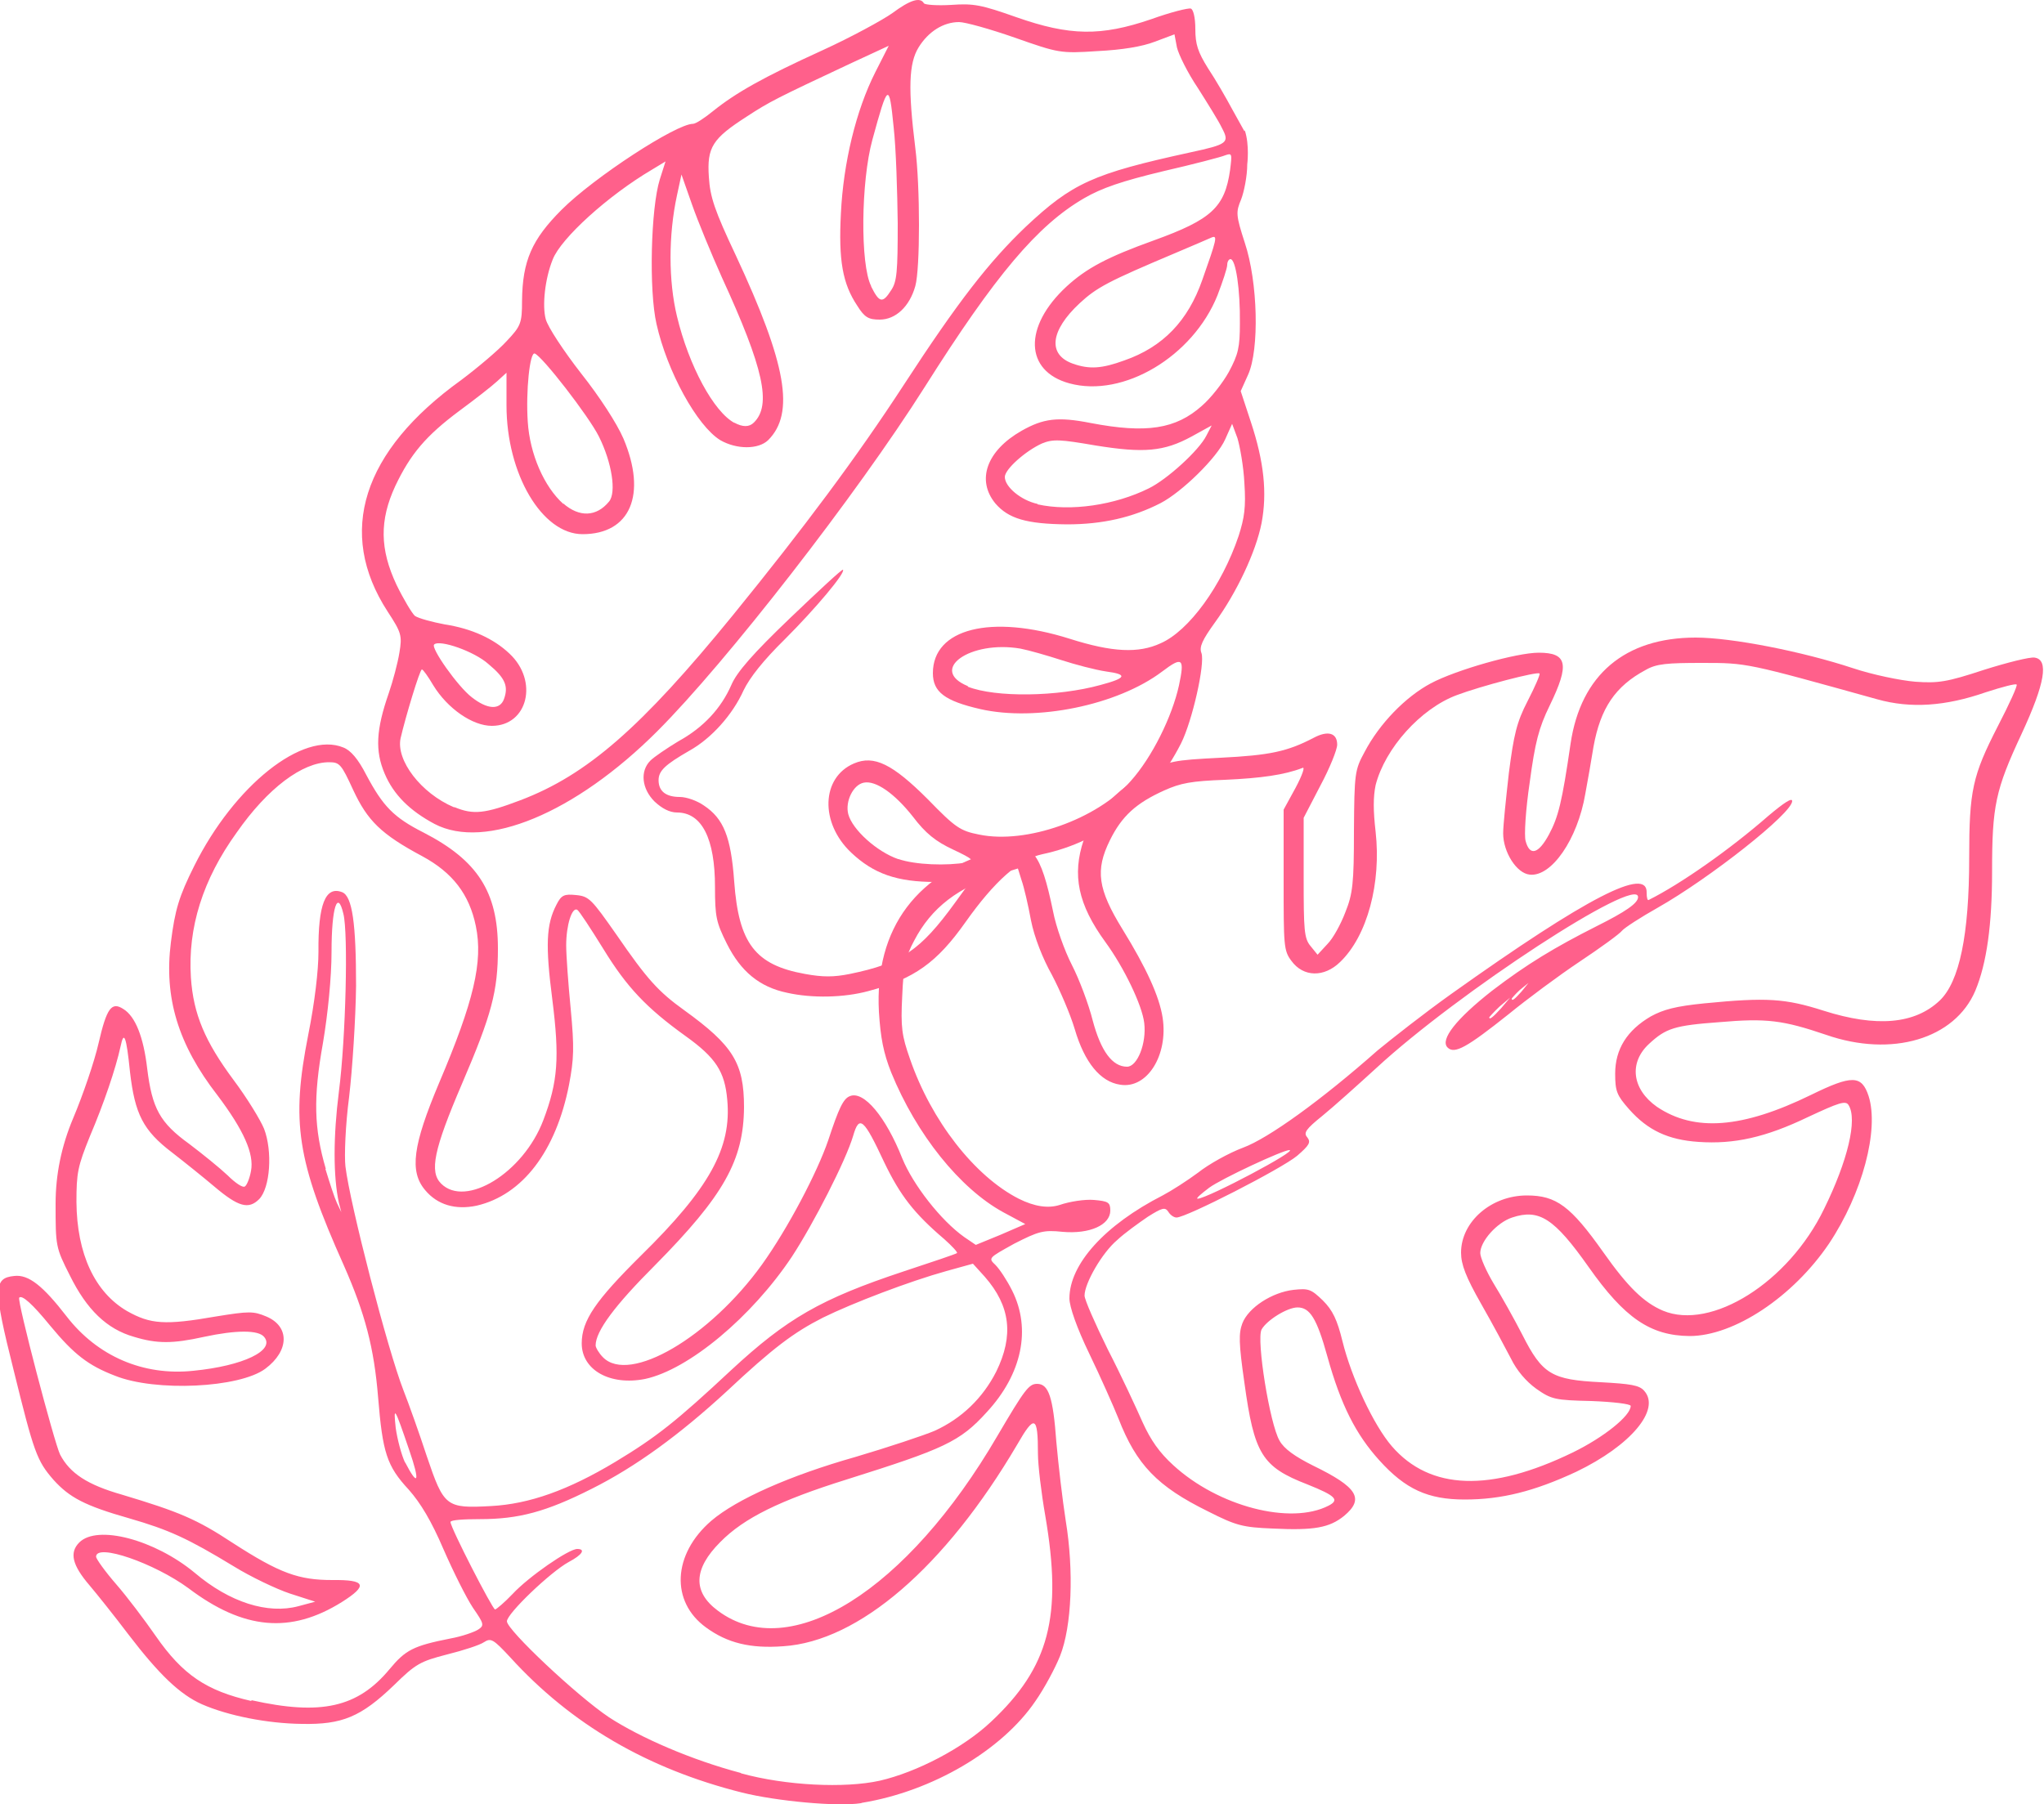 <?xml version="1.0" encoding="UTF-8"?> <svg xmlns="http://www.w3.org/2000/svg" id="Layer_1" viewBox="0 0 50 44.14"><defs><style>.cls-1{fill:#ff608b;fill-rule:evenodd;stroke-width:0px;}</style></defs><path class="cls-1" d="m30.44,3.21s-.15-.27-.3-.54c-.15-.28-.41-.73-.59-1-.25-.4-.31-.59-.31-.96,0-.28-.05-.48-.11-.5-.06-.02-.5.09-.97.26-1.23.42-1.99.41-3.3-.05-.85-.3-1.04-.34-1.59-.3-.34.02-.64,0-.67-.04-.09-.16-.34-.08-.77.24-.24.17-1.01.59-1.71.91-1.45.66-2.12,1.04-2.68,1.49-.21.17-.42.31-.49.31-.41,0-2.42,1.31-3.21,2.1-.73.73-.96,1.25-.97,2.23,0,.55-.03.62-.38.99-.2.22-.71.65-1.11.95-2.42,1.74-3.05,3.73-1.8,5.66.34.52.36.59.29,1.01-.04.25-.16.7-.26.99-.31.89-.34,1.41-.1,1.97.22.52.62.91,1.22,1.23,1.24.65,3.44-.26,5.45-2.27,1.68-1.68,4.87-5.78,6.54-8.42,1.73-2.74,2.76-3.96,3.9-4.62.43-.25.93-.42,1.93-.66.74-.17,1.43-.35,1.52-.39.17-.06.17-.04.12.36-.13.91-.45,1.21-1.86,1.72-1.14.41-1.65.68-2.14,1.13-1.06.98-1.03,2.07.07,2.37,1.32.36,3.02-.66,3.62-2.15.13-.34.24-.67.24-.75s.04-.14.08-.14c.13,0,.24.75.23,1.57,0,.59-.04.76-.27,1.19-.15.27-.44.64-.66.83-.64.57-1.36.68-2.72.42-.81-.16-1.16-.11-1.69.19-.86.49-1.11,1.21-.64,1.78.32.37.76.5,1.75.51.87,0,1.61-.17,2.29-.52.52-.27,1.38-1.11,1.58-1.56l.17-.38.13.35c.06.2.15.69.17,1.1.04.59,0,.85-.14,1.29-.41,1.22-1.22,2.33-1.91,2.63-.54.25-1.18.22-2.22-.11-1.93-.61-3.35-.25-3.35.84,0,.46.29.68,1.16.88,1.36.31,3.35-.09,4.45-.92.5-.38.55-.32.41.34-.17.77-.66,1.76-1.18,2.34-.83.94-2.56,1.55-3.71,1.31-.46-.09-.58-.17-1.25-.86-.87-.87-1.32-1.09-1.81-.88-.8.34-.84,1.45-.07,2.18.55.52,1.12.72,2.07.72h.84l-.37.51c-.85,1.17-1.31,1.48-2.57,1.74-.4.08-.66.08-1.1,0-1.22-.22-1.62-.75-1.73-2.26-.08-1.1-.26-1.54-.74-1.86-.17-.12-.43-.21-.59-.21-.34,0-.52-.14-.52-.41,0-.23.16-.38.75-.72.54-.3,1.06-.88,1.33-1.48.15-.31.48-.73,1.01-1.25.75-.75,1.49-1.63,1.42-1.7-.02-.02-.6.52-1.29,1.18-.91.87-1.31,1.33-1.44,1.64-.25.57-.68,1.04-1.3,1.38-.28.17-.59.38-.68.47-.26.26-.21.69.1,1,.18.17.37.27.55.27.61,0,.93.64.93,1.82,0,.73.03.87.29,1.39.34.68.8,1.06,1.47,1.2.62.14,1.4.12,1.99-.04,1.13-.3,1.68-.7,2.38-1.69.7-.99,1.31-1.54,1.88-1.66,1.46-.31,2.65-1.26,3.39-2.71.28-.56.59-1.95.5-2.21-.06-.15.02-.32.33-.75.53-.73,1-1.72,1.14-2.43.14-.74.06-1.5-.26-2.47l-.25-.76.18-.4c.28-.62.24-2.27-.08-3.23-.22-.68-.22-.75-.09-1.06.07-.18.15-.57.15-.86,0,0,.06-.47-.06-.83Zm-8.47,17.81c-.52-.18-1.12-.72-1.22-1.1-.08-.31.12-.72.38-.77.29-.06.75.26,1.2.83.31.41.56.61.99.81.49.23.53.28.34.31-.51.09-1.27.06-1.68-.08Zm-10.87-1.27c-.8-.34-1.42-1.15-1.3-1.69.12-.52.47-1.68.52-1.68.03,0,.15.17.28.39.35.57.96.99,1.43.99.88,0,1.15-1.1.43-1.77-.38-.36-.92-.61-1.57-.71-.32-.06-.65-.15-.74-.21-.07-.06-.28-.41-.45-.76-.41-.87-.42-1.58-.03-2.42.37-.78.75-1.23,1.57-1.84.38-.28.79-.6.92-.72l.23-.21v.8c0,1.68.87,3.15,1.86,3.15,1.17,0,1.58-.97,1-2.34-.16-.37-.58-1.02-1.04-1.6-.42-.54-.81-1.13-.86-1.32-.09-.33-.02-.99.17-1.46.2-.52,1.36-1.57,2.43-2.2l.33-.2-.14.44c-.22.7-.27,2.72-.08,3.54.26,1.16.99,2.49,1.56,2.84.4.23.93.23,1.17,0,.66-.66.45-1.86-.79-4.52-.52-1.1-.63-1.43-.66-1.92-.05-.73.09-.94.93-1.48.55-.36.73-.45,2.52-1.29l.95-.44-.33.65c-.47.93-.78,2.21-.84,3.45-.06,1.15.04,1.72.4,2.26.18.29.28.34.55.34.39,0,.73-.32.87-.82.12-.43.12-2.43,0-3.38-.18-1.45-.16-2.07.08-2.46.24-.39.61-.62.99-.62.15,0,.76.17,1.36.38,1.08.38,1.12.39,2.03.33.6-.03,1.09-.11,1.4-.23l.48-.18.06.32c.04.17.26.62.51.99.24.38.51.81.59.98.19.36.15.4-.78.6-2.38.52-2.88.75-4.02,1.82-.89.85-1.65,1.82-2.99,3.88-1.14,1.75-2.43,3.48-4.17,5.62-2.25,2.76-3.57,3.91-5.2,4.53-.87.33-1.15.36-1.61.17Zm.44-2.69c-.34-.26-1.01-1.21-.92-1.29.13-.13.99.17,1.33.48.41.34.49.54.38.85-.1.28-.41.26-.79-.04Zm12.14-.27c-.98-.4.05-1.13,1.28-.92.21.04.66.17,1,.28.34.11.83.24,1.1.28.53.07.5.16-.14.33-1.05.29-2.57.31-3.25.04Zm-9.9-4.46c-.47-.42-.82-1.22-.87-2.01-.05-.75.05-1.71.17-1.67.18.06,1.32,1.53,1.57,2.03.32.64.43,1.37.25,1.59-.31.38-.73.39-1.12.05Zm11.6,0c-.41-.09-.8-.42-.8-.66,0-.19.51-.64.91-.82.27-.11.44-.1,1.31.05,1.18.19,1.67.15,2.35-.22l.49-.27-.13.25c-.18.36-.96,1.07-1.41,1.29-.83.41-1.91.57-2.72.39Zm-7.41-1.98c-.51-.27-1.12-1.4-1.41-2.61-.21-.87-.21-1.99,0-2.96l.11-.51.26.74c.14.4.47,1.2.73,1.78,1.02,2.22,1.22,3.12.78,3.55q-.17.17-.48,0Zm8.28-1.45c-.63-.22-.56-.81.16-1.48.42-.39.71-.54,2.32-1.22.43-.18.84-.36.91-.39.15-.06.12.05-.23,1.04-.35,1-.96,1.64-1.91,1.97-.55.2-.85.22-1.25.08Zm-4.94-1.9c-.27-.53-.25-2.56.03-3.58.38-1.39.41-1.42.52-.31.06.53.09,1.59.1,2.35,0,1.19-.02,1.43-.16,1.64-.21.33-.29.31-.49-.09Z"></path><path class="cls-1" d="m21.09,44.11c1.71-.28,3.42-1.28,4.24-2.49.21-.3.48-.8.6-1.1.29-.73.34-2.09.14-3.31-.08-.51-.18-1.37-.23-1.93-.08-1.1-.19-1.42-.47-1.42-.2,0-.3.13-.97,1.27-2.21,3.79-5.08,5.6-6.84,4.28-.62-.46-.6-1.02.06-1.68.58-.59,1.46-1.02,3.09-1.53,2.38-.75,2.77-.92,3.43-1.65.86-.93,1.09-2.03.62-2.97-.13-.26-.31-.53-.41-.63-.18-.17-.17-.17.46-.52.59-.3.71-.34,1.18-.29.67.06,1.17-.17,1.17-.52,0-.2-.05-.23-.4-.26-.22-.02-.6.04-.83.12q-.43.14-1.01-.15c-1.08-.55-2.14-1.91-2.66-3.42-.2-.57-.23-.77-.19-1.54.03-.72.08-.96.29-1.35.42-.81,1.08-1.32,2.15-1.65l.39-.12.09.29c.06.17.16.6.23.98.08.41.29.94.51,1.33.19.36.45.96.56,1.33.24.82.63,1.29,1.11,1.36.66.11,1.18-.72,1.04-1.64-.08-.52-.4-1.22-.98-2.16-.61-.99-.67-1.45-.31-2.18.29-.59.64-.91,1.33-1.22.4-.18.66-.23,1.49-.26.88-.04,1.45-.12,1.89-.29.07-.04,0,.17-.17.49l-.29.53v1.72c0,1.6,0,1.73.19,1.98.29.4.8.41,1.19.03.67-.64,1.01-1.94.87-3.19-.06-.52-.06-.85,0-1.14.23-.9,1.1-1.87,1.98-2.2.58-.22,1.99-.59,2.03-.53.02.02-.11.32-.29.67-.27.52-.34.83-.46,1.76-.07.62-.14,1.28-.14,1.48,0,.46.33.98.65,1.01.53.06,1.17-.86,1.36-1.98.06-.32.15-.84.2-1.15.17-.94.53-1.48,1.28-1.88.26-.15.52-.17,1.38-.17,1.1,0,1.08,0,4.28.89.82.23,1.67.17,2.65-.17.4-.13.74-.22.76-.19.03.02-.18.48-.46,1.02-.62,1.21-.7,1.57-.7,3.22,0,1.89-.24,3.03-.72,3.49-.61.58-1.55.66-2.84.25-.94-.3-1.39-.33-2.92-.18-.7.07-1,.15-1.31.32-.58.34-.87.8-.87,1.4,0,.43.04.53.34.87.46.52.96.75,1.7.8.87.06,1.64-.11,2.68-.61.75-.35.92-.41.99-.29.22.35-.02,1.36-.6,2.54-.87,1.8-2.76,2.98-3.94,2.49-.47-.2-.86-.58-1.46-1.43-.8-1.13-1.15-1.39-1.87-1.39-.87,0-1.61.64-1.61,1.4,0,.29.12.6.49,1.25.28.49.6,1.09.73,1.34.14.29.37.56.62.74.37.26.46.28,1.35.3.52.02.96.07.96.12,0,.24-.66.77-1.42,1.14-2.02.98-3.49.92-4.42-.15-.45-.52-.99-1.68-1.21-2.57-.13-.53-.24-.76-.48-1-.29-.28-.35-.3-.72-.26-.52.06-1.1.43-1.25.82-.09.24-.09.48.05,1.45.24,1.75.43,2.06,1.54,2.49.7.28.79.38.52.52-.93.48-2.7.02-3.8-.99-.34-.31-.55-.61-.75-1.05-.15-.34-.52-1.14-.85-1.78-.31-.63-.57-1.22-.57-1.32,0-.3.43-1.05.8-1.36.18-.17.53-.42.75-.57.35-.22.42-.24.5-.12.04.07.13.14.2.14.24,0,2.58-1.2,2.95-1.51.3-.26.34-.33.25-.45-.1-.11-.04-.2.37-.53.27-.22.86-.75,1.32-1.17,1.99-1.84,6.4-4.72,6.4-4.18,0,.15-.31.36-1.01.71-1.03.52-1.71.93-2.56,1.58-.88.69-1.28,1.2-1.09,1.39.17.17.47,0,1.5-.82.44-.36,1.22-.94,1.73-1.28.51-.34.98-.68,1.04-.76.06-.07.46-.33.87-.56,1.27-.72,3.29-2.31,3.29-2.61,0-.09-.2.04-.58.36-.95.83-2.15,1.67-2.93,2.06-.03.02-.05-.06-.05-.17.03-.66-1.44.09-4.78,2.47-.66.47-1.46,1.1-1.8,1.38-1.38,1.22-2.67,2.15-3.29,2.38-.35.13-.85.41-1.1.61-.27.2-.66.45-.87.56-1.41.72-2.28,1.68-2.28,2.52,0,.2.18.72.49,1.36.27.56.59,1.28.71,1.58.44,1.13.95,1.66,2.19,2.27.69.35.85.39,1.58.42,1.02.05,1.39-.02,1.75-.31.5-.42.33-.7-.76-1.23-.44-.22-.71-.41-.82-.61-.24-.41-.57-2.47-.44-2.72.13-.23.63-.54.88-.54.3,0,.47.26.73,1.2.33,1.19.7,1.91,1.27,2.54.64.71,1.19.96,2.09.96s1.7-.2,2.73-.68c1.33-.64,2.07-1.52,1.66-1.98-.12-.14-.34-.17-1.06-.21-1.2-.06-1.43-.19-1.92-1.16-.2-.39-.52-.96-.7-1.25-.18-.3-.33-.64-.33-.75,0-.29.41-.75.78-.87.66-.22,1.03.02,1.87,1.21.88,1.25,1.51,1.68,2.47,1.69,1.09,0,2.53-.96,3.41-2.26.82-1.23,1.23-2.79.97-3.61-.17-.52-.41-.52-1.41-.03-1.68.82-2.85.91-3.77.29-.61-.43-.69-1.08-.19-1.54.41-.38.62-.45,1.72-.53,1.15-.1,1.55-.05,2.61.31,1.61.56,3.15.1,3.65-1.08.28-.67.41-1.62.41-2.92,0-1.6.08-1.99.72-3.36.58-1.25.67-1.82.32-1.87-.11-.02-.67.12-1.24.3-.91.3-1.12.33-1.68.29-.36-.03-1.04-.17-1.52-.33-1.24-.41-2.97-.75-3.85-.75-1.73,0-2.81.91-3.06,2.59-.21,1.44-.3,1.8-.53,2.23-.26.48-.47.53-.57.16-.04-.13,0-.77.1-1.44.13-.97.22-1.33.49-1.88.49-1.01.43-1.29-.27-1.29-.54,0-2.02.42-2.64.75-.62.33-1.26.99-1.62,1.68-.24.44-.25.52-.26,1.93,0,1.29-.03,1.54-.21,1.99-.11.29-.3.64-.44.78l-.24.26-.17-.21c-.16-.19-.17-.39-.17-1.68v-1.46l.41-.79c.23-.43.41-.88.41-1,0-.29-.23-.35-.57-.17-.65.34-1.08.43-2.28.49-1.18.06-1.27.08-1.82.38-.7.37-1.33,1.04-1.53,1.63-.29.86-.14,1.58.53,2.5.46.63.9,1.55.95,1.98.06.5-.17,1.07-.42,1.07-.36,0-.64-.38-.84-1.13-.1-.4-.33-1.01-.51-1.36-.18-.35-.39-.94-.46-1.31-.3-1.45-.52-1.73-1.26-1.53-2.07.55-3.11,1.93-3,3.99.04.63.11,1,.3,1.48.62,1.52,1.68,2.84,2.74,3.42l.54.29-.6.26-.61.25-.28-.19c-.58-.41-1.26-1.29-1.52-1.93-.4-1.01-.94-1.66-1.28-1.52-.16.06-.27.29-.53,1.08-.27.79-.99,2.16-1.62,3.04-1.28,1.78-3.24,2.93-3.89,2.27-.1-.1-.18-.24-.18-.29,0-.35.47-.98,1.45-1.96,1.69-1.71,2.17-2.57,2.18-3.87,0-1.08-.27-1.51-1.46-2.37-.64-.46-.91-.76-1.66-1.85-.61-.87-.67-.94-.99-.97-.29-.03-.36,0-.48.24-.25.48-.27.99-.1,2.31.18,1.43.14,2.01-.22,2.96-.49,1.29-1.9,2.15-2.5,1.55-.29-.29-.18-.83.51-2.44.73-1.7.88-2.27.88-3.31,0-1.39-.5-2.16-1.82-2.84-.73-.37-.99-.64-1.4-1.41-.2-.39-.38-.6-.56-.67-.99-.41-2.67.93-3.65,2.9-.37.74-.47,1.07-.57,1.87-.17,1.34.17,2.49,1.14,3.74.64.85.9,1.43.82,1.85-.03.17-.1.35-.15.38-.05.04-.24-.09-.42-.27-.19-.18-.61-.52-.94-.77-.72-.52-.91-.87-1.03-1.85-.09-.77-.29-1.27-.58-1.45-.29-.19-.41-.03-.61.84-.1.44-.38,1.26-.62,1.83q-.43,1.02-.43,2.09c0,1.04,0,1.07.35,1.76.41.83.9,1.31,1.57,1.5.56.17.94.17,1.71,0,.79-.17,1.33-.17,1.47,0,.28.33-.51.71-1.73.83-1.23.13-2.35-.36-3.1-1.33-.58-.75-.93-1.03-1.28-.99-.51.05-.52.3-.02,2.29.5,2.03.57,2.23.98,2.7.39.43.76.63,1.85.94.97.28,1.43.49,2.55,1.17.42.26,1.05.56,1.38.67l.62.2-.41.11c-.75.2-1.68-.09-2.54-.82-.98-.81-2.38-1.18-2.82-.74-.25.25-.17.56.25,1.05.17.2.61.75.95,1.2.75.98,1.26,1.47,1.8,1.71.64.28,1.6.47,2.44.48.99.02,1.45-.17,2.26-.95.53-.52.64-.58,1.3-.75.4-.1.8-.23.9-.3.17-.11.23-.07.64.37,1.49,1.64,3.36,2.73,5.67,3.31.84.21,2.34.35,2.91.26h0Zm-2.97-.73c-1.21-.32-2.45-.86-3.22-1.36-.78-.52-2.5-2.14-2.5-2.35,0-.19,1.07-1.21,1.51-1.45.34-.18.42-.32.21-.32s-1.19.68-1.58,1.1c-.19.2-.4.38-.43.38-.06,0-1.09-2-1.09-2.14,0-.05.32-.07.72-.07.95,0,1.62-.18,2.73-.74,1.08-.54,2.16-1.33,3.31-2.39,1.13-1.06,1.64-1.44,2.35-1.8.73-.36,2.12-.89,3.02-1.14l.65-.18.29.32c.63.72.71,1.44.28,2.32-.33.65-.85,1.15-1.51,1.45-.26.11-1.13.4-1.94.64-1.59.45-2.9,1.03-3.52,1.56-.95.82-1,1.98-.13,2.61.52.38,1.08.52,1.89.46,1.85-.12,3.96-1.94,5.72-4.93.43-.75.51-.71.51.22,0,.27.08.95.18,1.52.42,2.46.1,3.7-1.33,5.04-.68.64-1.81,1.23-2.72,1.44-.86.19-2.3.12-3.39-.18h0Zm-11.97-1.76c-1.1-.25-1.68-.64-2.34-1.59-.27-.39-.7-.96-.97-1.27-.27-.31-.49-.62-.49-.67,0-.34,1.43.16,2.26.77,1.35,1.02,2.5,1.12,3.75.34.65-.41.59-.55-.23-.54-.82,0-1.28-.16-2.44-.91-.88-.58-1.31-.76-2.71-1.18-.84-.24-1.27-.52-1.51-.98-.14-.28-1.06-3.78-1-3.84.07-.07.32.15.76.69.58.7.93.97,1.58,1.22.99.4,3.05.3,3.68-.17.59-.44.6-1.04.02-1.28-.31-.13-.42-.13-1.22,0-1.26.22-1.61.19-2.18-.13-.79-.46-1.23-1.4-1.24-2.67,0-.71.03-.87.33-1.61.34-.8.63-1.65.75-2.2.08-.39.14-.26.23.63.12,1.03.32,1.43,1.03,1.97.31.24.77.61,1.03.83.59.5.84.57,1.1.31.27-.28.33-1.17.12-1.72-.09-.22-.42-.76-.75-1.2-.69-.93-.98-1.6-1.04-2.5-.08-1.22.29-2.4,1.12-3.55.76-1.09,1.61-1.72,2.26-1.72.26,0,.3.05.59.68.35.75.68,1.08,1.69,1.62.74.4,1.15.93,1.31,1.71.18.87-.05,1.84-.9,3.84-.64,1.52-.73,2.16-.34,2.62.3.36.74.49,1.26.38,1.12-.26,1.94-1.33,2.26-2.96.12-.64.13-.9.04-1.86-.06-.61-.11-1.31-.11-1.55,0-.49.14-.94.27-.87.05.03.33.46.64.96.57.93,1.05,1.44,2.01,2.13.74.53.96.87,1.02,1.56.11,1.18-.44,2.17-2.11,3.81-1.11,1.1-1.45,1.59-1.45,2.15,0,.65.69,1.04,1.55.87,1.07-.23,2.61-1.52,3.59-2.99.53-.81,1.32-2.35,1.5-2.96.15-.52.26-.42.76.65.39.81.73,1.25,1.47,1.88.19.17.33.32.31.34s-.61.22-1.31.45c-2.02.67-2.85,1.15-4.21,2.41-1.35,1.26-1.83,1.64-2.84,2.25-1.15.69-2.1,1.03-3.04,1.08-1.1.06-1.15.02-1.57-1.22-.18-.55-.44-1.28-.57-1.61-.39-1-1.31-4.56-1.42-5.48-.03-.25,0-1.02.09-1.7.08-.68.16-1.91.17-2.72,0-1.52-.09-2.19-.34-2.29-.41-.16-.59.3-.58,1.46,0,.45-.09,1.23-.25,2.03-.42,2.13-.28,3.07.87,5.64.52,1.18.74,2.01.84,3.24.11,1.34.21,1.67.75,2.25.29.33.55.76.85,1.46.24.55.56,1.19.72,1.43.27.39.28.43.13.53-.09.06-.4.17-.68.22-.91.18-1.1.28-1.49.75-.78.94-1.68,1.14-3.38.76Zm3.76-5.83c-.09-.19-.19-.57-.23-.85-.06-.56-.03-.52.33.54.27.78.22.92-.1.3Zm-1.94-7.19c-.29-.99-.31-1.74-.07-3.08.12-.71.21-1.61.21-2.23,0-1.1.15-1.53.29-.93.12.47.06,3.03-.11,4.35-.14,1.1-.14,2.08,0,2.72l.06.23-.11-.23c-.06-.13-.18-.5-.28-.83Zm21.61.46c.3-.22,1.8-.92,1.96-.92.23,0-1.98,1.17-2.24,1.19-.06,0,.07-.11.28-.27Zm6.85-4.17s.11-.13.25-.26l.26-.22-.22.26c-.21.23-.29.29-.29.22Zm.55-.46s.09-.11.2-.21l.21-.17-.17.21c-.17.19-.24.25-.24.17Z"></path></svg> 